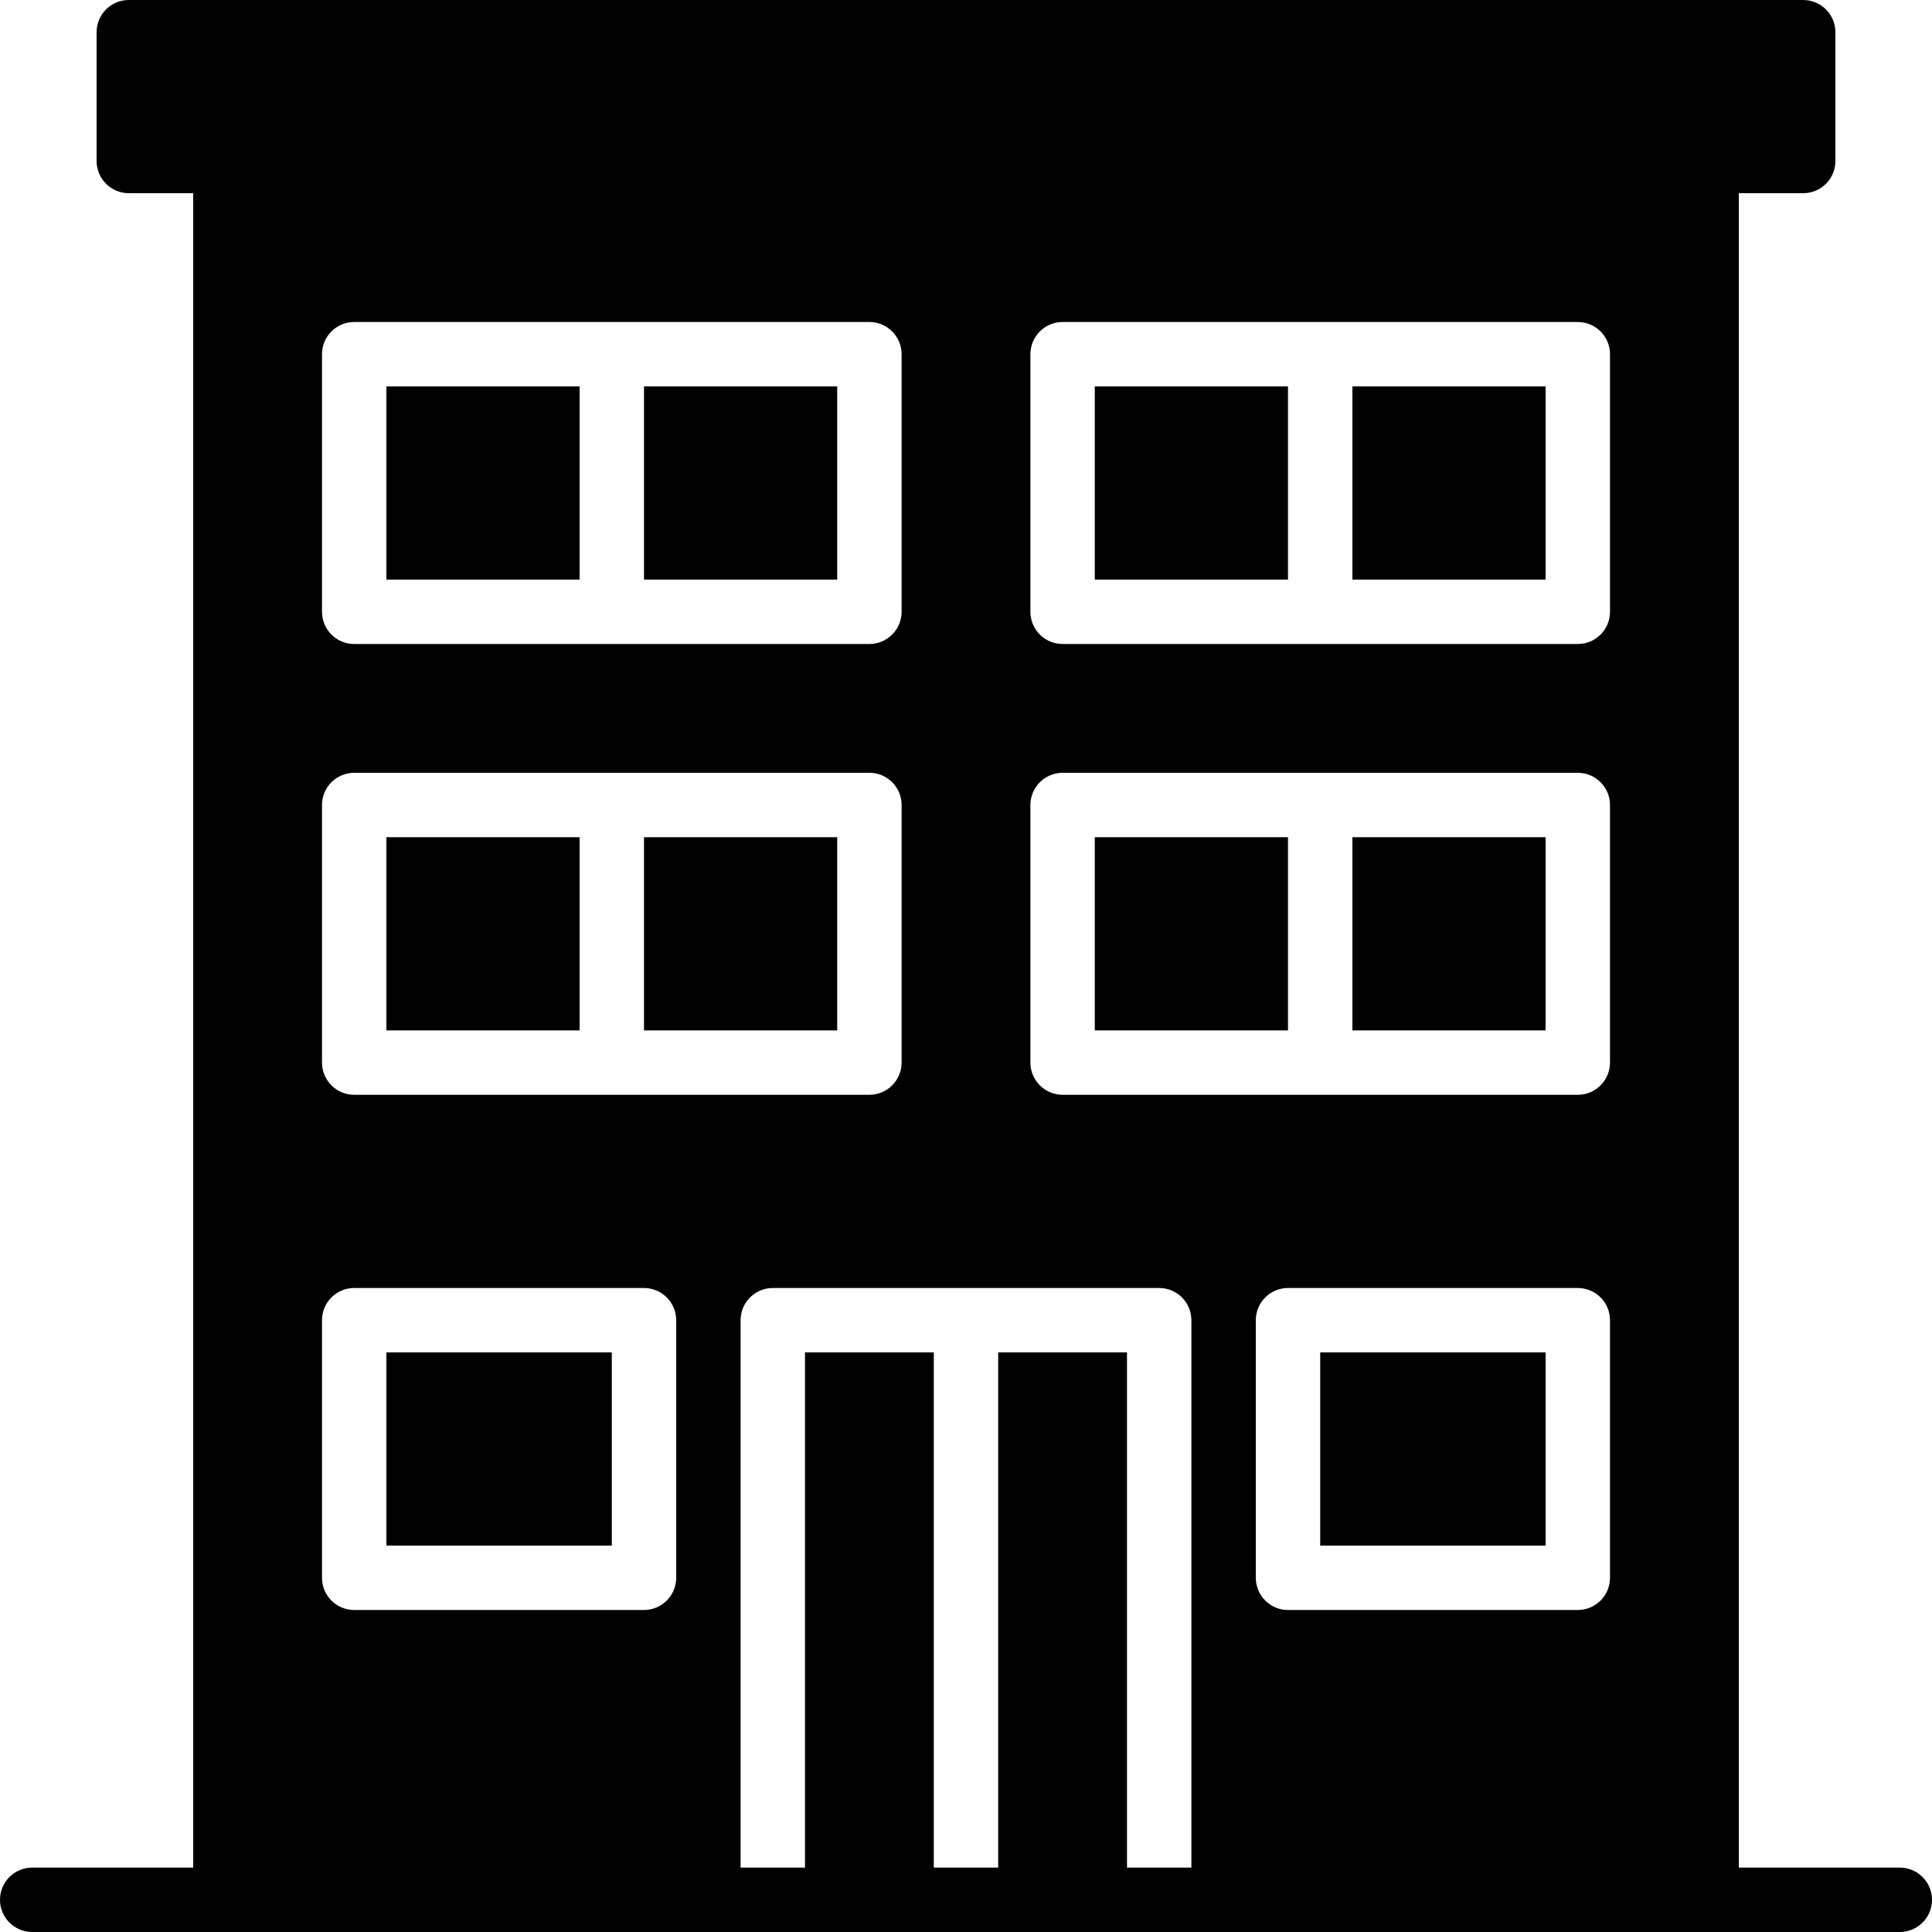<?xml version="1.0" encoding="iso-8859-1"?>
<!-- Generator: Adobe Illustrator 19.0.0, SVG Export Plug-In . SVG Version: 6.00 Build 0)  -->
<svg version="1.1" id="Layer_1" xmlns="http://www.w3.org/2000/svg" xmlns:xlink="http://www.w3.org/1999/xlink" x="0px" y="0px"
	 viewBox="0 0 512 512" style="enable-background:new 0 0 512 512;" xml:space="preserve">
<g>
	<g>
		<g>
			<path d="M503.467,494.933H460.8V51.2h17.067c4.71,0,8.533-3.823,8.533-8.533V8.533c0-4.71-3.823-8.533-8.533-8.533H34.133
				C29.423,0,25.6,3.823,25.6,8.533v34.133c0,4.71,3.823,8.533,8.533,8.533H51.2v443.733H8.533c-4.71,0-8.533,3.823-8.533,8.533
				S3.823,512,8.533,512h51.2H204.8h102.4h145.067h51.2c4.71,0,8.533-3.823,8.533-8.533S508.177,494.933,503.467,494.933z
				 M85.333,93.867c0-4.71,3.823-8.533,8.533-8.533h68.267H230.4c4.71,0,8.533,3.823,8.533,8.533v68.267
				c0,4.71-3.823,8.533-8.533,8.533h-68.267H93.867c-4.71,0-8.533-3.823-8.533-8.533V93.867z M85.333,213.333
				c0-4.71,3.823-8.533,8.533-8.533h68.267H230.4c4.71,0,8.533,3.823,8.533,8.533V281.6c0,4.71-3.823,8.533-8.533,8.533h-68.267
				H93.867c-4.71,0-8.533-3.823-8.533-8.533V213.333z M179.2,418.133c0,4.71-3.823,8.533-8.533,8.533h-76.8
				c-4.71,0-8.533-3.823-8.533-8.533v-68.267c0-4.71,3.823-8.533,8.533-8.533h76.8c4.71,0,8.533,3.823,8.533,8.533V418.133z
				 M315.733,494.933h-17.067V358.4h-34.133v136.533h-17.067V358.4h-34.133v136.533h-17.067V349.867c0-4.71,3.823-8.533,8.533-8.533
				h102.4c4.71,0,8.533,3.823,8.533,8.533V494.933z M426.667,418.133c0,4.71-3.823,8.533-8.533,8.533h-76.8
				c-4.71,0-8.533-3.823-8.533-8.533v-68.267c0-4.71,3.823-8.533,8.533-8.533h76.8c4.71,0,8.533,3.823,8.533,8.533V418.133z
				 M426.667,281.6c0,4.71-3.823,8.533-8.533,8.533h-68.267H281.6c-4.71,0-8.533-3.823-8.533-8.533v-68.267
				c0-4.71,3.823-8.533,8.533-8.533h68.267h68.267c4.71,0,8.533,3.823,8.533,8.533V281.6z M426.667,162.133
				c0,4.71-3.823,8.533-8.533,8.533h-68.267H281.6c-4.71,0-8.533-3.823-8.533-8.533V93.867c0-4.71,3.823-8.533,8.533-8.533h68.267
				h68.267c4.71,0,8.533,3.823,8.533,8.533V162.133z"/>
			<rect x="349.867" y="358.4" width="59.733" height="51.2"/>
			<rect x="102.4" y="358.4" width="59.733" height="51.2"/>
			<rect x="102.4" y="102.4" width="51.2" height="51.2"/>
			<rect x="102.4" y="221.867" width="51.2" height="51.2"/>
			<rect x="170.667" y="221.867" width="51.2" height="51.2"/>
			<rect x="170.667" y="102.4" width="51.2" height="51.2"/>
			<rect x="290.133" y="102.4" width="51.2" height="51.2"/>
			<rect x="358.4" y="102.4" width="51.2" height="51.2"/>
			<rect x="358.4" y="221.867" width="51.2" height="51.2"/>
			<rect x="290.133" y="221.867" width="51.2" height="51.2"/>
		</g>
	</g>
</g>
<g>
</g>
<g>
</g>
<g>
</g>
<g>
</g>
<g>
</g>
<g>
</g>
<g>
</g>
<g>
</g>
<g>
</g>
<g>
</g>
<g>
</g>
<g>
</g>
<g>
</g>
<g>
</g>
<g>
</g>
</svg>

